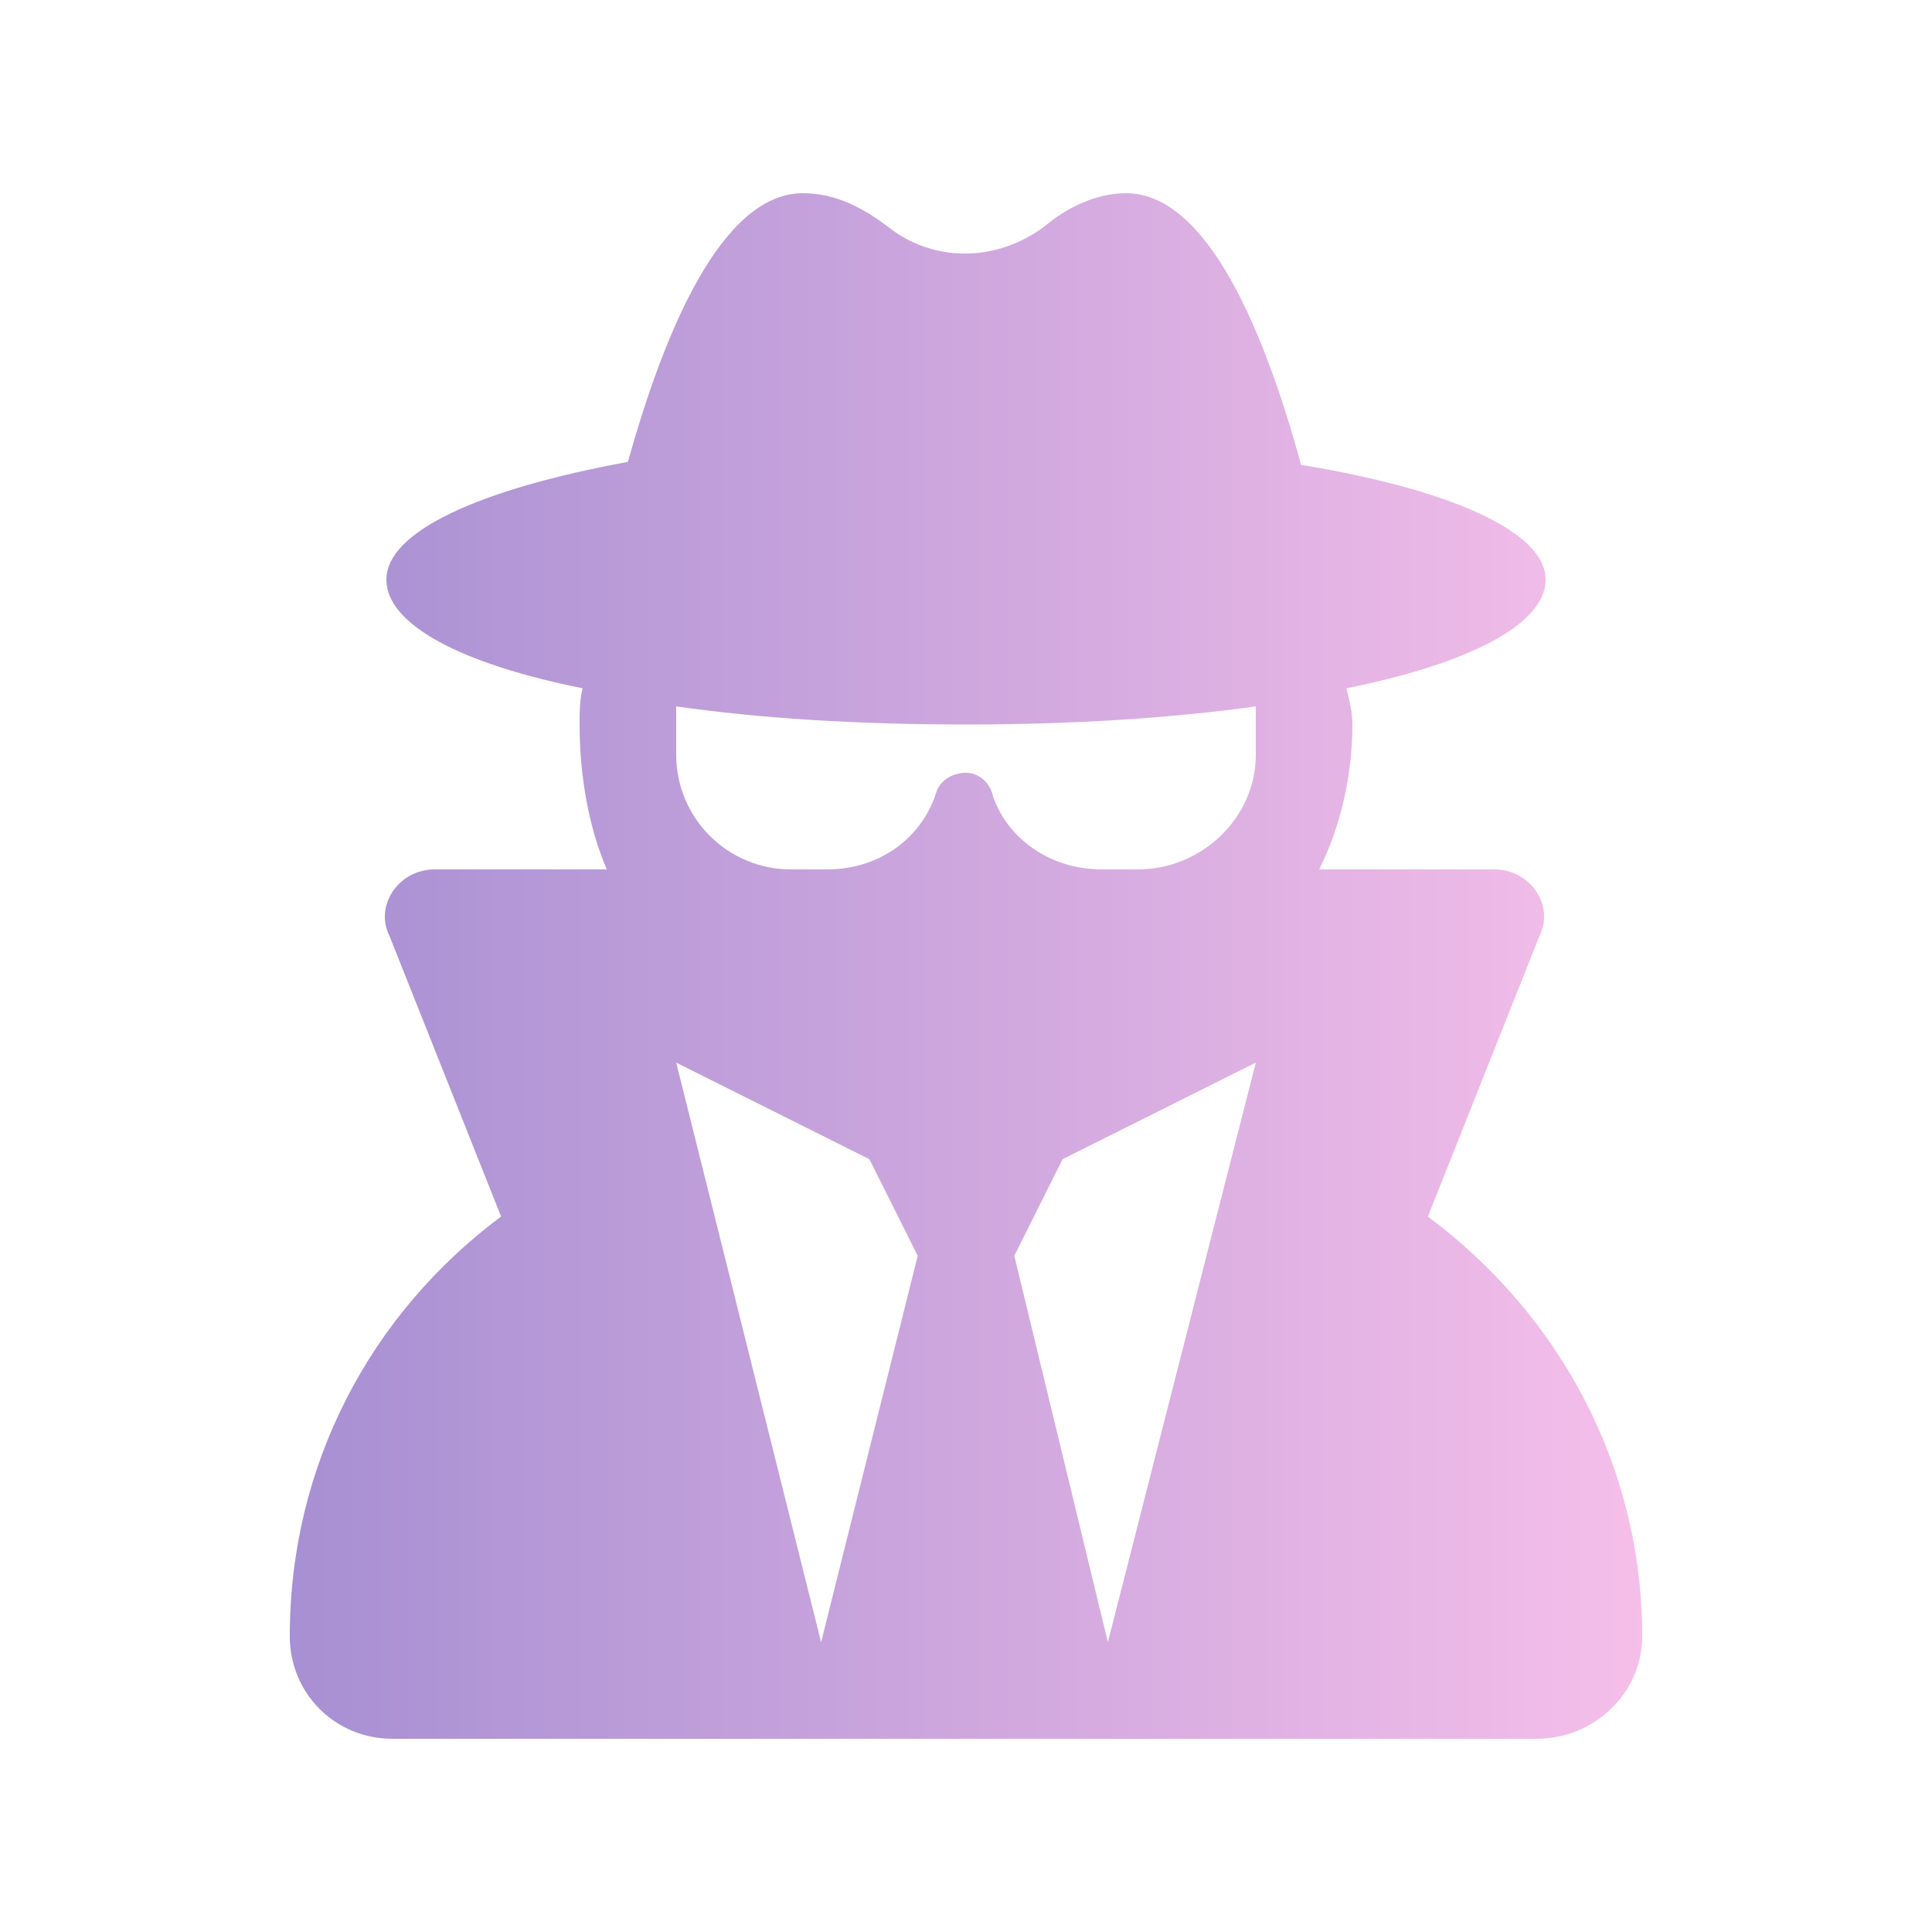 <svg width="60" height="60" viewBox="0 0 60 60" fill="none" xmlns="http://www.w3.org/2000/svg">
<path d="M44.344 37.781C48.375 40.781 51 45.469 51 50.812C51 52.594 49.5 54 47.719 54H12.188C10.406 54 9 52.594 9 50.812C9 45.469 11.531 40.781 15.562 37.781L12.094 29.062C11.625 28.125 12.375 27 13.5 27H18.844C18.281 25.688 18 24.094 18 22.5C18 22.125 18 21.75 18.094 21.375C14.344 20.625 12 19.406 12 18C12 16.5 14.906 15.188 19.5 14.344C20.625 10.312 22.406 6 24.938 6C25.969 6 26.812 6.469 27.562 7.031C28.969 8.156 30.938 8.156 32.438 7.031C33.094 6.469 34.031 6 34.969 6C37.5 6 39.281 10.312 40.406 14.438C45 15.188 48 16.5 48 18C48 19.406 45.562 20.625 41.812 21.375C41.906 21.75 42 22.125 42 22.5C42 24.094 41.625 25.688 40.969 27H46.406C47.531 27 48.281 28.125 47.812 29.062L44.344 37.781ZM25.5 51L28.5 39L27 36L21 33L25.5 51ZM34.406 51L39 33L33 36L31.5 39L34.406 51ZM39 23.438V21.938C36.281 22.312 33.281 22.5 30 22.5C26.625 22.5 23.625 22.312 21 21.938V23.438C21 25.406 22.594 27 24.562 27H25.688C27.281 27 28.594 26.062 29.062 24.656C29.156 24.281 29.531 24 30 24C30.375 24 30.75 24.281 30.844 24.75C31.312 26.062 32.625 27 34.219 27H35.344C37.312 27 39 25.406 39 23.438Z" fill="url(#paint0_linear_517_3262)"/>
<defs>
<linearGradient id="paint0_linear_517_3262" x1="6" y1="30" x2="54" y2="30" gradientUnits="userSpaceOnUse">
<stop stop-color="#A18CD1"/>
<stop offset="1" stop-color="#FBC2EB"/>
</linearGradient>
</defs>
</svg>

